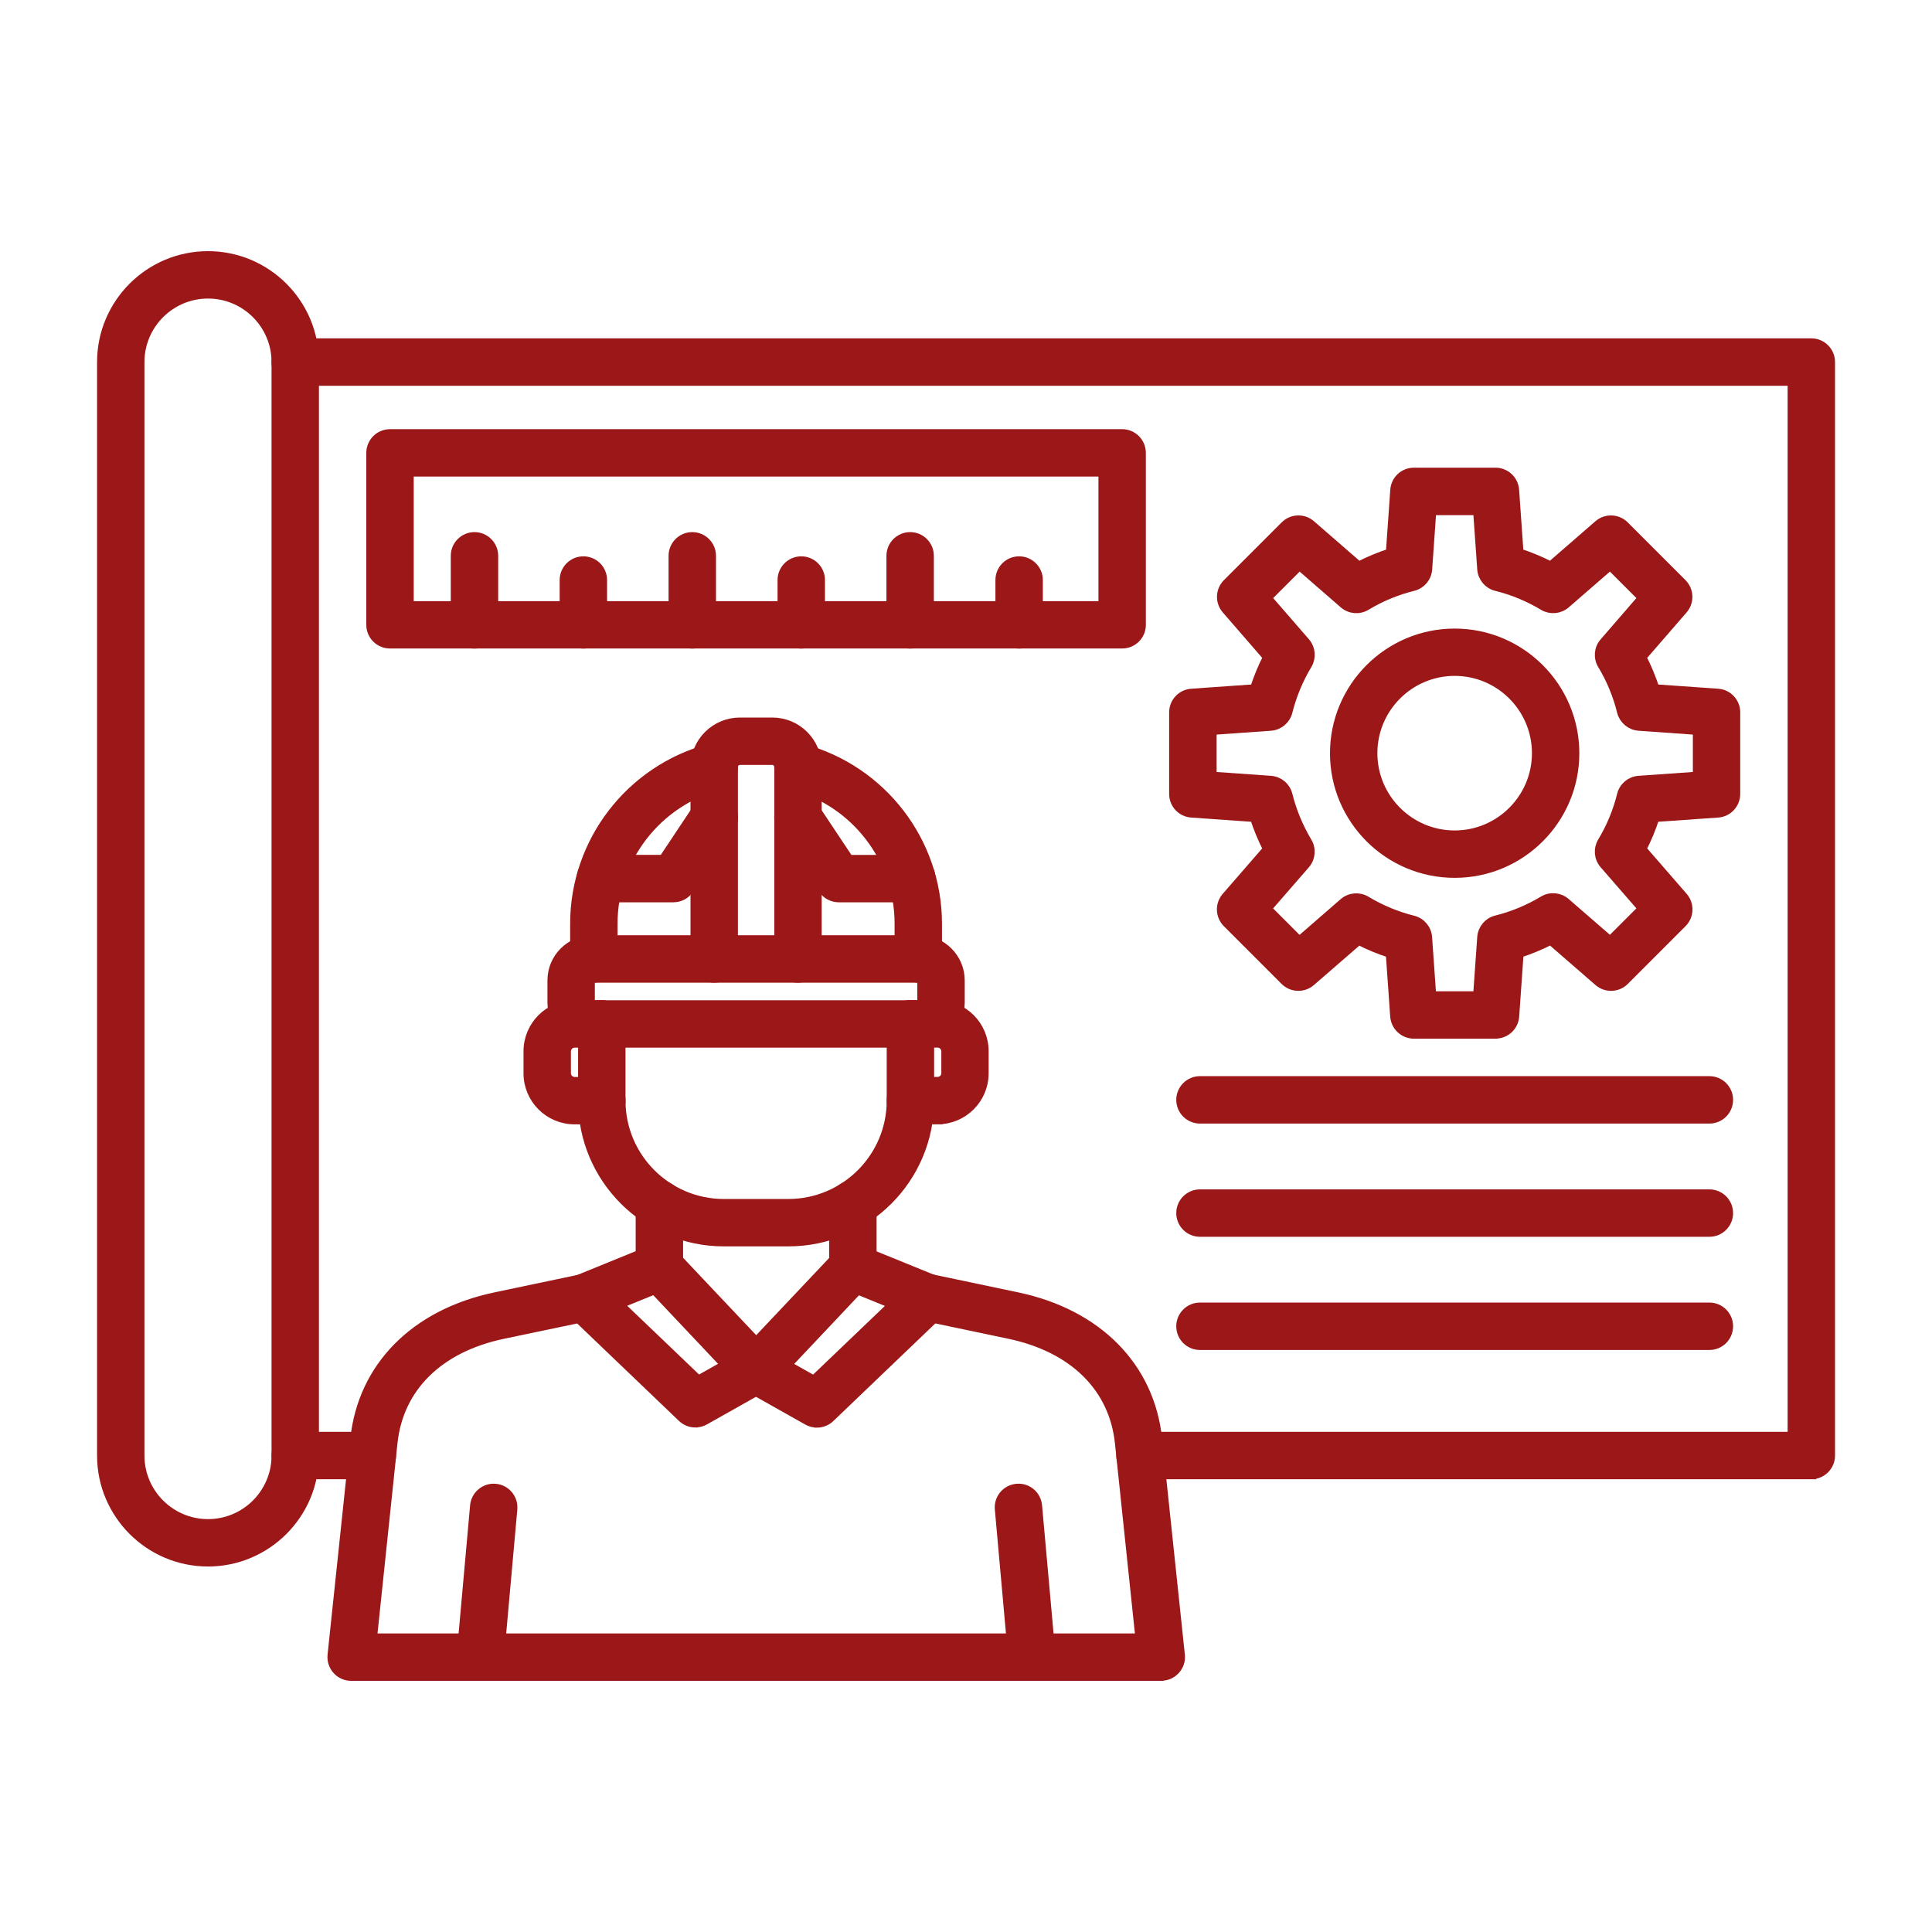 <?xml version="1.0" encoding="UTF-8"?> <svg xmlns="http://www.w3.org/2000/svg" viewBox="0 0 100 100" fill-rule="evenodd"><path d="m40.805 64.262h-3.34c-4.019 0-7.293-3.273-7.293-7.293v-3.969c0-0.539 0.438-0.977 0.977-0.977 0.539 0 0.977 0.438 0.977 0.977v3.969c0 2.945 2.394 5.34 5.34 5.34h3.34c2.945 0 5.34-2.398 5.34-5.34v-3.969c0-0.539 0.438-0.977 0.977-0.977 0.539 0 0.977 0.438 0.977 0.977v3.969c0 4.023-3.273 7.293-7.293 7.293z" fill-rule="evenodd" fill="#9c1717" stroke-width="0.5" stroke="#9c1717"></path><path d="m30.672 50.613c-0.07 0-0.133 0.062-0.133 0.133v1.145c0 0.07 0.062 0.133 0.133 0.133h16.926c0.07 0 0.133-0.062 0.133-0.133v-1.145c0-0.07-0.062-0.133-0.133-0.133zm16.926 3.363h-16.926c-1.148 0-2.086-0.938-2.086-2.086v-1.145c0-1.152 0.934-2.086 2.086-2.086h16.926c1.148 0 2.086 0.938 2.086 2.086v1.145c0 1.148-0.938 2.086-2.086 2.086z" fill-rule="evenodd" fill="#9c1717" stroke-width="0.5" stroke="#9c1717"></path><path d="m30.738 50.613c-0.539 0-0.977-0.438-0.977-0.977v-1.828c0-4.231 2.859-7.953 6.953-9.055 0.52-0.141 1.055 0.168 1.195 0.688 0.141 0.52-0.168 1.059-0.691 1.199-3.242 0.871-5.504 3.82-5.504 7.168v1.828c0 0.539-0.438 0.977-0.977 0.977zm16.793 0c-0.539 0-0.977-0.438-0.977-0.977v-1.828c0-3.348-2.266-6.297-5.504-7.168-0.52-0.141-0.832-0.676-0.691-1.199 0.141-0.52 0.676-0.828 1.195-0.688 4.094 1.102 6.953 4.824 6.953 9.055v1.828c0 0.539-0.438 0.977-0.977 0.977z" fill-rule="evenodd" fill="#9c1717" stroke-width="0.5" stroke="#9c1717"></path><path d="m31.152 57.945h-1.414c-1.32 0-2.391-1.07-2.391-2.391v-1.141c0-1.32 1.07-2.391 2.391-2.391h1.414c0.539 0 0.977 0.438 0.977 0.977s-0.438 0.977-0.977 0.977h-1.414c-0.234 0-0.438 0.203-0.438 0.438v1.141c0 0.238 0.203 0.438 0.438 0.438h1.414c0.539 0 0.977 0.438 0.977 0.977s-0.438 0.977-0.977 0.977z" fill-rule="evenodd" fill="#9c1717" stroke-width="0.5" stroke="#9c1717"></path><path d="m48.535 57.945h-1.414c-0.539 0-0.977-0.438-0.977-0.977s0.438-0.977 0.977-0.977h1.414c0.234 0 0.438-0.199 0.438-0.438v-1.141c0-0.234-0.203-0.438-0.438-0.438h-1.414c-0.539 0-0.977-0.438-0.977-0.977s0.438-0.977 0.977-0.977h1.414c1.316 0 2.387 1.07 2.387 2.391v1.141c0 1.32-1.07 2.391-2.387 2.391z" fill-rule="evenodd" fill="#9c1717" stroke-width="0.5" stroke="#9c1717"></path><path d="m34.859 46.453h-3.785c-0.539 0-0.977-0.438-0.977-0.977 0-0.539 0.438-0.977 0.977-0.977h3.262l1.82-2.734c0.301-0.449 0.906-0.57 1.355-0.27 0.449 0.301 0.57 0.906 0.27 1.355l-2.113 3.168c-0.18 0.273-0.488 0.434-0.812 0.434z" fill-rule="evenodd" fill="#9c1717" stroke-width="0.5" stroke="#9c1717"></path><path d="m47.199 46.453h-3.785c-0.324 0-0.633-0.164-0.812-0.434l-2.113-3.168c-0.301-0.449-0.176-1.055 0.27-1.355 0.449-0.301 1.055-0.176 1.355 0.27l1.82 2.734h3.262c0.539 0 0.977 0.438 0.977 0.977 0 0.539-0.438 0.977-0.977 0.977z" fill-rule="evenodd" fill="#9c1717" stroke-width="0.5" stroke="#9c1717"></path><path d="m41.305 50.613c-0.539 0-0.977-0.438-0.977-0.977v-9.941c0-0.188-0.16-0.352-0.348-0.352h-1.684c-0.188 0-0.352 0.16-0.352 0.352v9.941c0 0.539-0.438 0.977-0.977 0.977s-0.977-0.438-0.977-0.977v-9.941c0-1.27 1.035-2.305 2.305-2.305h1.684c1.27 0 2.301 1.035 2.301 2.305v9.941c0 0.539-0.438 0.977-0.977 0.977z" fill-rule="evenodd" fill="#9c1717" stroke-width="0.5" stroke="#9c1717"></path><path d="m40.703 70.656 1.422 0.801 4.129-3.949-1.859-0.758-3.691 3.91zm1.574 2.984c-0.164 0-0.328-0.039-0.477-0.125l-3.141-1.77c-0.262-0.148-0.441-0.406-0.488-0.703-0.043-0.297 0.051-0.598 0.258-0.816l5.008-5.301c0.277-0.293 0.707-0.383 1.078-0.234l3.875 1.578c0.305 0.125 0.527 0.395 0.59 0.719s-0.043 0.66-0.281 0.891l-5.742 5.496c-0.184 0.176-0.43 0.27-0.676 0.27z" fill-rule="evenodd" fill="#9c1717" stroke-width="0.5" stroke="#9c1717"></path><path d="m60.102 86.75h-41.926c-0.277 0-0.543-0.117-0.727-0.324-0.184-0.207-0.273-0.48-0.246-0.754l1.18-11.195c0.391-3.723 3.102-6.465 7.25-7.336l4.422-0.93c0.527-0.109 1.047 0.227 1.156 0.758 0.109 0.527-0.227 1.043-0.754 1.156l-4.422 0.926c-3.328 0.699-5.406 2.75-5.711 5.629l-1.062 10.117h39.758l-1.062-10.117c-0.305-2.875-2.383-4.926-5.711-5.629l-4.422-0.93c-0.527-0.113-0.863-0.629-0.754-1.156 0.113-0.527 0.629-0.867 1.156-0.758l4.422 0.93c4.148 0.871 6.859 3.613 7.25 7.336l1.18 11.195c0.031 0.273-0.059 0.551-0.246 0.754-0.184 0.207-0.449 0.324-0.727 0.324z" fill-rule="evenodd" fill="#9c1717" stroke-width="0.5" stroke="#9c1717"></path><path d="m24.863 86.75c-0.031 0-0.059-0.004-0.09-0.004-0.535-0.047-0.934-0.523-0.887-1.059l0.695-7.75c0.047-0.535 0.523-0.934 1.059-0.887 0.539 0.047 0.934 0.523 0.887 1.059l-0.695 7.75c-0.043 0.508-0.473 0.891-0.969 0.891z" fill-rule="evenodd" fill="#9c1717" stroke-width="0.5" stroke="#9c1717"></path><path d="m32.016 67.504 4.129 3.949 1.422-0.801-3.691-3.91-1.859 0.758zm3.977 6.133c-0.246 0-0.492-0.094-0.676-0.27l-5.742-5.496c-0.238-0.23-0.348-0.562-0.281-0.891 0.062-0.324 0.281-0.598 0.59-0.719l3.875-1.578c0.371-0.152 0.801-0.059 1.078 0.234l5.008 5.301c0.207 0.219 0.301 0.52 0.254 0.816-0.043 0.297-0.223 0.559-0.484 0.703l-3.141 1.77c-0.152 0.086-0.316 0.125-0.477 0.125z" fill-rule="evenodd" fill="#9c1717" stroke-width="0.5" stroke="#9c1717"></path><path d="m34.129 66.57c-0.543 0-0.977-0.438-0.977-0.977v-3.266c0-0.543 0.434-0.977 0.977-0.977 0.539 0 0.977 0.434 0.977 0.977v3.266c0 0.539-0.438 0.977-0.977 0.977z" fill-rule="evenodd" fill="#9c1717" stroke-width="0.5" stroke="#9c1717"></path><path d="m44.145 66.57c-0.539 0-0.977-0.438-0.977-0.977v-3.266c0-0.543 0.438-0.977 0.977-0.977 0.539 0 0.977 0.434 0.977 0.977v3.266c0 0.539-0.438 0.977-0.977 0.977z" fill-rule="evenodd" fill="#9c1717" stroke-width="0.5" stroke="#9c1717"></path><path d="m53.406 86.75c-0.5 0-0.926-0.383-0.969-0.891l-0.695-7.75c-0.051-0.535 0.348-1.012 0.887-1.059 0.539-0.051 1.012 0.348 1.059 0.887l0.695 7.75c0.051 0.535-0.348 1.012-0.887 1.059-0.031 0.004-0.059 0.004-0.09 0.004z" fill-rule="evenodd" fill="#9c1717" stroke-width="0.5" stroke="#9c1717"></path><path d="m19.27 76.316h-3.988c-0.539 0-0.977-0.438-0.977-0.977 0-0.539 0.438-0.977 0.977-0.977h3.988c0.543 0 0.977 0.438 0.977 0.977 0 0.539-0.434 0.977-0.977 0.977zm74.484 0h-34.75c-0.539 0-0.977-0.438-0.977-0.977 0-0.539 0.438-0.977 0.977-0.977h33.773v-54.645h-77.496c-0.539 0-0.977-0.438-0.977-0.977 0-0.539 0.438-0.977 0.977-0.977h78.473c0.539 0 0.977 0.438 0.977 0.977v56.598c0 0.539-0.438 0.977-0.977 0.977z" fill-rule="evenodd" fill="#9c1717" stroke-width="0.5" stroke="#9c1717"></path><path d="m10.766 15.203c-1.949 0-3.539 1.586-3.539 3.539v56.598c0 1.953 1.59 3.539 3.539 3.539 1.953 0 3.539-1.586 3.539-3.539v-56.598c0-1.953-1.586-3.539-3.539-3.539zm0 65.629c-3.027 0-5.492-2.465-5.492-5.492v-56.598c0-3.031 2.465-5.492 5.492-5.492 3.031 0 5.492 2.465 5.492 5.492v56.598c0 3.031-2.465 5.492-5.492 5.492z" fill-rule="evenodd" fill="#9c1717" stroke-width="0.5" stroke="#9c1717"></path><path d="m21.164 31.367h35.941v-6.949h-35.941zm36.918 1.949h-37.895c-0.539 0-0.977-0.434-0.977-0.973v-8.902c0-0.539 0.438-0.977 0.977-0.977h37.895c0.539 0 0.977 0.438 0.977 0.977v8.902c0 0.539-0.438 0.973-0.977 0.973z" fill-rule="evenodd" fill="#9c1717" stroke-width="0.5" stroke="#9c1717"></path><path d="m24.559 33.32c-0.539 0-0.977-0.434-0.977-0.973v-3.578c0-0.539 0.438-0.977 0.977-0.977 0.539 0 0.977 0.438 0.977 0.977v3.578c0 0.539-0.438 0.973-0.977 0.973z" fill-rule="evenodd" fill="#9c1717" stroke-width="0.5" stroke="#9c1717"></path><path d="m30.195 33.32c-0.539 0-0.977-0.434-0.977-0.973v-2.324c0-0.539 0.438-0.977 0.977-0.977 0.539 0 0.977 0.438 0.977 0.977v2.324c0 0.539-0.438 0.973-0.977 0.973z" fill-rule="evenodd" fill="#9c1717" stroke-width="0.5" stroke="#9c1717"></path><path d="m35.832 33.32c-0.539 0-0.977-0.434-0.977-0.973v-3.578c0-0.539 0.438-0.977 0.977-0.977 0.539 0 0.977 0.438 0.977 0.977v3.578c0 0.539-0.438 0.973-0.977 0.973z" fill-rule="evenodd" fill="#9c1717" stroke-width="0.5" stroke="#9c1717"></path><path d="m41.473 33.32c-0.539 0-0.977-0.434-0.977-0.973v-2.324c0-0.539 0.438-0.977 0.977-0.977 0.543 0 0.977 0.438 0.977 0.977v2.324c0 0.539-0.438 0.973-0.977 0.973z" fill-rule="evenodd" fill="#9c1717" stroke-width="0.5" stroke="#9c1717"></path><path d="m47.109 33.32c-0.539 0-0.977-0.434-0.977-0.973v-3.578c0-0.539 0.438-0.977 0.977-0.977 0.543 0 0.977 0.438 0.977 0.977v3.578c0 0.539-0.434 0.973-0.977 0.973z" fill-rule="evenodd" fill="#9c1717" stroke-width="0.5" stroke="#9c1717"></path><path d="m52.75 33.32c-0.543 0-0.977-0.434-0.977-0.973v-2.324c0-0.539 0.434-0.977 0.977-0.977 0.539 0 0.977 0.438 0.977 0.977v2.324c0 0.539-0.438 0.973-0.977 0.973z" fill-rule="evenodd" fill="#9c1717" stroke-width="0.5" stroke="#9c1717"></path><path d="m74.094 51.559h2.402l0.215-3.047c0.031-0.422 0.328-0.777 0.738-0.879 0.859-0.215 1.68-0.555 2.438-1.012 0.363-0.219 0.824-0.176 1.145 0.102l2.309 2.004 1.699-1.699-2.004-2.305c-0.277-0.32-0.316-0.781-0.098-1.145 0.457-0.758 0.797-1.578 1.008-2.434 0.102-0.41 0.457-0.711 0.879-0.738l3.047-0.215v-2.402l-3.043-0.215c-0.422-0.031-0.777-0.328-0.883-0.738-0.211-0.859-0.551-1.68-1.008-2.438-0.219-0.363-0.18-0.824 0.102-1.145l2-2.309-1.699-1.699-2.309 2.004c-0.32 0.277-0.781 0.316-1.145 0.098-0.762-0.457-1.582-0.797-2.438-1.008-0.41-0.102-0.707-0.457-0.738-0.879l-0.215-3.047h-2.402l-0.215 3.047c-0.027 0.422-0.328 0.777-0.738 0.879-0.855 0.211-1.676 0.551-2.434 1.008-0.363 0.219-0.824 0.18-1.145-0.098l-2.305-2.004-1.699 1.699 2.004 2.309c0.277 0.32 0.316 0.781 0.098 1.145-0.457 0.762-0.797 1.578-1.012 2.438-0.102 0.41-0.457 0.707-0.879 0.738l-3.047 0.215v2.402l3.047 0.215c0.422 0.027 0.777 0.328 0.879 0.738 0.215 0.859 0.555 1.676 1.008 2.438 0.219 0.363 0.18 0.824-0.098 1.145l-2.004 2.305 1.699 1.699 2.305-2.004c0.32-0.277 0.785-0.316 1.145-0.098 0.758 0.457 1.578 0.797 2.434 1.012 0.41 0.102 0.711 0.457 0.738 0.879l0.215 3.047zm3.312 1.953h-4.223c-0.512 0-0.938-0.398-0.977-0.906l-0.23-3.273c-0.57-0.18-1.125-0.41-1.656-0.684l-2.477 2.148c-0.387 0.336-0.969 0.316-1.332-0.047l-2.988-2.988c-0.363-0.363-0.383-0.945-0.047-1.332l2.152-2.477c-0.273-0.531-0.504-1.086-0.688-1.656l-3.269-0.23c-0.512-0.035-0.906-0.461-0.906-0.973v-4.223c0-0.512 0.398-0.938 0.906-0.973l3.273-0.23c0.18-0.57 0.41-1.121 0.684-1.656l-2.148-2.477c-0.336-0.387-0.316-0.969 0.047-1.332l2.988-2.988c0.363-0.363 0.945-0.383 1.332-0.047l2.477 2.152c0.535-0.273 1.086-0.504 1.656-0.688l0.23-3.269c0.035-0.512 0.461-0.906 0.973-0.906h4.223c0.512 0 0.938 0.395 0.973 0.906l0.23 3.269c0.57 0.184 1.121 0.414 1.656 0.688l2.477-2.152c0.387-0.336 0.969-0.316 1.332 0.047l2.988 2.988c0.363 0.363 0.383 0.945 0.047 1.332l-2.148 2.477c0.273 0.531 0.504 1.086 0.688 1.656l3.269 0.23c0.512 0.035 0.906 0.461 0.906 0.973v4.223c0 0.512-0.398 0.938-0.906 0.973l-3.269 0.23c-0.184 0.57-0.414 1.125-0.688 1.656l2.152 2.477c0.336 0.387 0.316 0.969-0.047 1.332l-2.988 2.988c-0.363 0.363-0.945 0.383-1.332 0.047l-2.477-2.152c-0.535 0.273-1.086 0.504-1.656 0.688l-0.23 3.269c-0.035 0.512-0.461 0.906-0.973 0.906z" fill-rule="evenodd" fill="#9c1717" stroke-width="0.5" stroke="#9c1717"></path><path d="m75.293 34.734c-2.344 0-4.25 1.906-4.25 4.25s1.906 4.25 4.25 4.25 4.25-1.906 4.25-4.25-1.906-4.25-4.25-4.25zm0 10.453c-3.422 0-6.203-2.781-6.203-6.199 0-3.422 2.785-6.203 6.203-6.203 3.422 0 6.203 2.785 6.203 6.203 0 3.422-2.785 6.203-6.203 6.199z" fill-rule="evenodd" fill="#9c1717" stroke-width="0.5" stroke="#9c1717"></path><path d="m88.477 57.906h-26.367c-0.539 0-0.977-0.438-0.977-0.977 0-0.539 0.438-0.977 0.977-0.977h26.367c0.543 0 0.977 0.438 0.977 0.977 0 0.539-0.434 0.977-0.977 0.977z" fill-rule="evenodd" fill="#9c1717" stroke-width="0.5" stroke="#9c1717"></path><path d="m88.477 63.766h-26.367c-0.539 0-0.977-0.438-0.977-0.977 0-0.539 0.438-0.977 0.977-0.977h26.367c0.543 0 0.977 0.438 0.977 0.977 0 0.539-0.434 0.977-0.977 0.977z" fill-rule="evenodd" fill="#9c1717" stroke-width="0.5" stroke="#9c1717"></path><path d="m88.477 69.625h-26.367c-0.539 0-0.977-0.438-0.977-0.977 0-0.539 0.438-0.977 0.977-0.977h26.367c0.543 0 0.977 0.438 0.977 0.977 0 0.539-0.434 0.977-0.977 0.977z" fill-rule="evenodd" fill="#9c1717" stroke-width="0.5" stroke="#9c1717"></path></svg> 